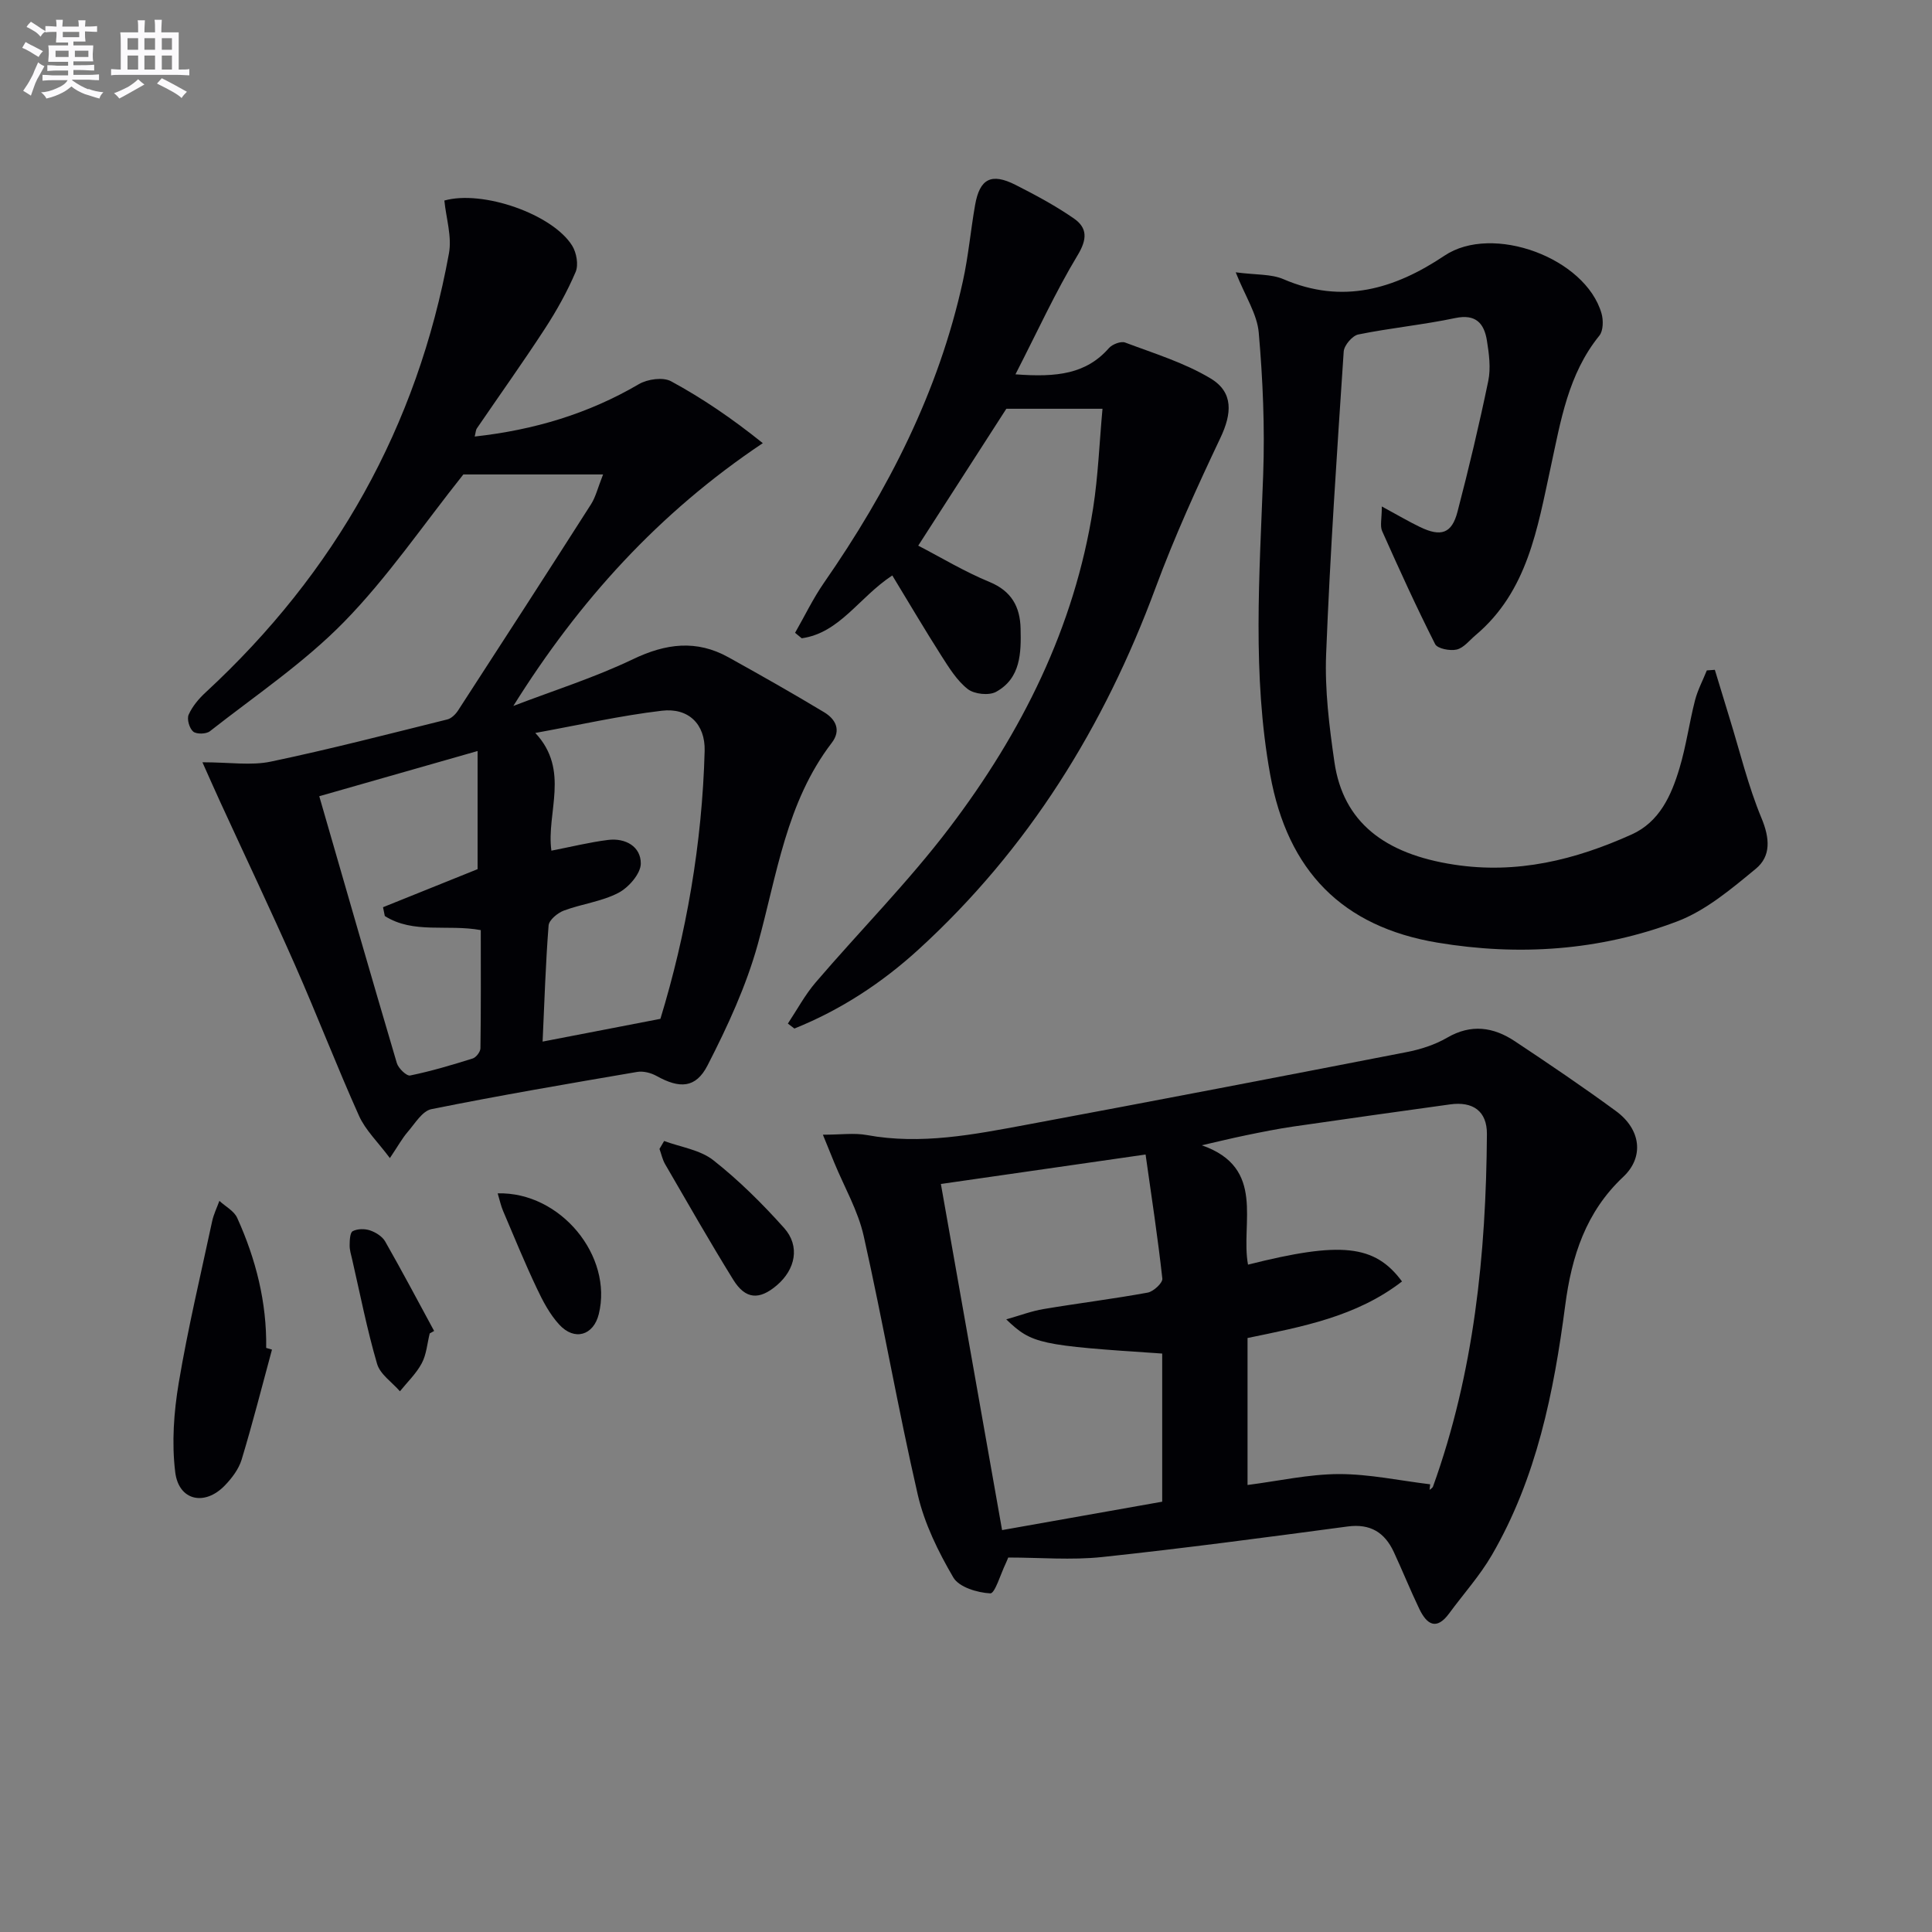 <svg enable-background="new 0 0 400 400" viewBox="0 0 400 400" xmlns="http://www.w3.org/2000/svg"><rect x="0" y="0" width="400" height="400" fill="#808080" stroke="none"/><g fill="#010105"><path d="m124.86 98.23c-10.69 0-20.32 0-28.93 0-8.39 10.54-15.72 21.36-24.72 30.55-8.3 8.48-18.36 15.24-27.76 22.62-.77.6-2.79.64-3.46.06-.79-.68-1.34-2.6-.93-3.5.78-1.74 2.13-3.34 3.56-4.65 26.78-24.76 43.78-54.95 50.33-90.85.64-3.49-.59-7.31-.95-10.94 7.89-2.23 22.37 2.79 26.46 9.34.9 1.45 1.35 3.96.72 5.44-1.74 4.08-3.94 8.03-6.37 11.76-4.54 6.97-9.38 13.75-14.07 20.62-.25.36-.25.9-.46 1.7 12.23-1.35 23.5-4.7 33.98-10.84 1.79-1.05 5.01-1.51 6.68-.6 6.47 3.51 12.59 7.67 18.99 12.81-21.57 14.42-38.09 32.71-51.65 54.41 8.28-3.18 16.8-5.86 24.77-9.68 6.81-3.26 13.14-4.08 19.78-.39 6.66 3.7 13.29 7.45 19.81 11.38 2.35 1.42 3.58 3.69 1.57 6.32-9.45 12.34-11.34 27.34-15.32 41.71-2.4 8.66-6.27 17.03-10.39 25.06-2.46 4.81-5.83 4.84-10.56 2.21-1.15-.64-2.75-1.06-4.02-.84-14.23 2.43-28.46 4.86-42.61 7.71-1.88.38-3.39 2.97-4.89 4.7-1.15 1.33-2.01 2.92-3.7 5.43-2.49-3.34-5.05-5.77-6.39-8.75-4.62-10.29-8.67-20.83-13.22-31.15-5.01-11.36-10.35-22.58-15.53-33.87-1.06-2.3-2.08-4.63-3.67-8.18 5.64 0 10.05.72 14.13-.13 12.27-2.57 24.41-5.72 36.58-8.74.84-.21 1.7-1.06 2.21-1.84 9.23-14.22 18.43-28.45 27.55-42.73.94-1.48 1.36-3.3 2.48-6.15zm11.87 112.71c5.29-17.32 8.65-36.17 9.16-55.49.14-5.52-3.34-8.96-8.87-8.3-8.56 1.01-17.01 2.93-26.19 4.6 7.26 7.77 2.24 16.48 3.33 24.37 4.09-.79 7.88-1.74 11.73-2.22 3.61-.45 6.8 1.37 6.78 4.89-.01 2.09-2.52 4.97-4.64 6.07-3.46 1.8-7.58 2.28-11.3 3.67-1.3.49-3.06 1.95-3.15 3.08-.62 7.9-.86 15.83-1.24 24.04 8.08-1.57 15.76-3.05 24.39-4.71zm-70.63-46.09c5.4 18.7 10.66 37 16.06 55.25.32 1.09 2.02 2.72 2.76 2.57 4.37-.9 8.67-2.18 12.94-3.52.71-.22 1.6-1.38 1.61-2.12.12-8.12.07-16.23.07-24.46-6.95-1.27-13.97.84-19.87-2.92-.12-.61-.24-1.21-.37-1.82 6.61-2.66 13.21-5.32 19.58-7.88 0-7.74 0-15.7 0-24.46-11.31 3.24-21.45 6.13-32.78 9.36z"/><path d="m208.74 322.47c-.13.31-.29.76-.5 1.19-1.07 2.2-2.25 6.28-3.21 6.23-2.68-.14-6.48-1.28-7.66-3.3-3.12-5.34-5.98-11.15-7.36-17.14-4.09-17.77-7.2-35.76-11.19-53.55-1.18-5.26-4.02-10.14-6.1-15.2-.6-1.47-1.2-2.95-2.35-5.77 3.71 0 6.48-.41 9.1.07 11.23 2.06 22.16-.11 33.08-2.14 26.24-4.89 52.45-9.93 78.65-15.03 2.9-.56 5.87-1.51 8.4-2.98 4.99-2.91 9.6-2.22 14.04.73 7.06 4.69 14.09 9.44 20.92 14.45 5.21 3.81 5.86 9.55 1.51 13.63-7.74 7.27-10.68 16.43-12.01 26.61-2.36 18-5.92 35.75-15.2 51.71-2.49 4.28-5.87 8.03-8.82 12.05-2.67 3.64-4.66 2.26-6.19-.93-1.86-3.88-3.47-7.88-5.28-11.78-1.88-4.03-4.84-5.9-9.54-5.28-16.93 2.26-33.87 4.52-50.86 6.33-6.37.67-12.87.1-19.43.1zm87.36-15.16c-.04.38-.08.77-.12 1.15.24-.22.6-.39.7-.66 8.51-23.6 11-48.14 11.17-73 .03-4.76-2.9-6.8-7.61-6.15-10.83 1.5-21.67 3.02-32.49 4.59-3.28.48-6.54 1.14-9.8 1.81-3.06.63-6.09 1.38-9.13 2.07 13.39 4.66 7.97 16.14 9.57 24.71 19.18-4.84 26.23-4.17 31.88 3.48-9.46 7.33-20.82 9.4-31.98 11.71v30.43c6.47-.83 12.69-2.24 18.91-2.26 6.3-.01 12.6 1.36 18.9 2.12zm-101.3-62.18c4.2 23.75 8.37 47.34 12.67 71.66 11.36-2.02 22.36-3.97 33.15-5.88 0-10.85 0-20.77 0-30.67-25.48-1.69-26.96-1.98-32.29-7.08 2.89-.82 5.25-1.72 7.7-2.13 7.19-1.21 14.43-2.1 21.59-3.41 1.2-.22 3.13-2.02 3.03-2.9-.94-8.51-2.24-16.98-3.47-25.69-14.87 2.15-28.76 4.14-42.38 6.1z"/><path d="m286.09 104.86c3.33 1.8 5.56 3.12 7.88 4.24 4.37 2.12 6.62 1.37 7.79-3.15 2.34-8.97 4.49-18 6.37-27.08.55-2.66.16-5.62-.28-8.36-.57-3.53-2.26-5.56-6.56-4.66-6.64 1.4-13.43 2.05-20.07 3.4-1.23.25-2.93 2.24-3.02 3.53-1.39 20.88-2.82 41.77-3.64 62.69-.29 7.41.65 14.94 1.72 22.32 1.8 12.38 10.32 19.01 24.75 21.22 13.07 2.01 25.09-.98 36.76-6.23 5.79-2.6 8.24-8.08 9.93-13.73 1.38-4.59 2.02-9.39 3.21-14.04.55-2.14 1.62-4.14 2.45-6.21.55-.04 1.11-.08 1.66-.12 1.01 3.33 2.02 6.66 3.04 9.98 2.15 6.94 3.85 14.07 6.63 20.75 1.72 4.14 1.98 7.85-1.19 10.46-5.05 4.16-10.35 8.66-16.34 10.92-15.97 6.05-32.74 7.18-49.58 4.37-19.67-3.29-31-14.8-34.62-34.77-3.74-20.63-2.2-41.4-1.45-62.17.35-9.77-.07-19.61-.92-29.35-.33-3.84-2.78-7.49-4.77-12.49 4.2.56 7.33.32 9.88 1.42 12.22 5.26 22.98 2.07 33.35-4.87 9.92-6.65 29.19.44 32.51 11.97.4 1.4.37 3.58-.45 4.59-6.48 7.99-8 17.68-10.08 27.27-2.75 12.63-4.77 25.67-15.54 34.74-1.27 1.07-2.45 2.63-3.91 2.98-1.38.33-3.99-.18-4.47-1.12-3.89-7.68-7.46-15.53-10.97-23.4-.48-1.07-.07-2.52-.07-5.1z"/><path d="m210.24 77.5c8.65.66 14.66-.09 19.36-5.44.7-.79 2.48-1.47 3.35-1.14 6 2.26 12.27 4.17 17.7 7.44 4.78 2.87 4.4 7.29 2.02 12.3-4.83 10.19-9.52 20.49-13.43 31.06-10.63 28.72-26.3 54.04-48.99 74.79-7.63 6.98-16.18 12.58-25.78 16.44-.45-.34-.9-.69-1.35-1.03 1.9-2.86 3.54-5.94 5.76-8.53 9.19-10.73 19.2-20.81 27.72-32.04 14.93-19.67 25.85-41.43 29.72-66.15 1.04-6.67 1.29-13.46 1.94-20.57-7.55 0-14.25 0-19.91 0-6.31 9.81-12.2 18.95-18.24 28.34 4.74 2.46 9.59 5.39 14.76 7.52 4.56 1.88 6.32 5.15 6.43 9.6.13 5.05.05 10.34-5.08 13.15-1.47.81-4.51.48-5.85-.57-2.24-1.75-3.87-4.4-5.45-6.87-3.45-5.41-6.71-10.95-10.18-16.66-6.91 4.54-10.86 11.89-18.75 13.01-.46-.38-.92-.75-1.38-1.13 1.98-3.45 3.71-7.08 5.97-10.34 13.29-19.14 23.76-39.57 28.78-62.49 1.14-5.18 1.6-10.5 2.52-15.73.96-5.48 3.36-6.72 8.38-4.18 4.14 2.1 8.26 4.31 12.06 6.94 2.8 1.94 2.83 4.25.79 7.62-4.57 7.58-8.26 15.68-12.87 24.66z"/><path d="m56.31 279.42c-2.06 7.6-4 15.24-6.28 22.77-.6 1.97-2.02 3.85-3.48 5.36-4.16 4.32-9.54 3.17-10.27-2.74-.75-6.07-.29-12.46.73-18.53 1.88-11.21 4.53-22.29 6.91-33.42.31-1.45.99-2.82 1.5-4.23 1.26 1.16 3.04 2.08 3.69 3.52 3.86 8.53 6.14 17.47 6 26.92.39.12.8.23 1.2.35z"/><path d="m137.5 236.23c3.43 1.27 7.43 1.82 10.17 3.97 5.3 4.17 10.16 9 14.67 14.04 3.35 3.75 2.37 8.58-1.53 11.89-3.61 3.07-6.47 2.9-8.99-1.16-4.88-7.88-9.47-15.94-14.12-23.95-.55-.95-.78-2.1-1.16-3.15.32-.54.64-1.09.96-1.64z"/><path d="m103.04 247.07c13.04-.34 23.9 13.01 20.93 25.01-1.09 4.4-5.02 5.61-8.18 2.17-1.98-2.15-3.42-4.9-4.68-7.58-2.48-5.25-4.69-10.63-6.96-15.98-.45-1.06-.69-2.2-1.11-3.62z"/><path d="m88.97 276.07c-.52 2.08-.67 4.35-1.65 6.18-1.13 2.13-2.98 3.89-4.52 5.8-1.63-1.88-4.1-3.51-4.73-5.68-2.08-7.1-3.5-14.4-5.16-21.63-.22-.96-.54-1.95-.52-2.92.01-1.02.06-2.61.64-2.92.97-.51 2.49-.53 3.58-.16 1.18.4 2.53 1.24 3.13 2.28 3.49 6.12 6.78 12.34 10.14 18.54-.31.17-.61.34-.91.51z"/></g><path d="m6.8 9.5c.6.3 1.3.7 2.1 1.1-.4.4-.7.8-.9 1.2-.7-.4-1.3-.8-1.8-1.1s-1.1-.6-1.6-.8c.2-.4.5-.8.7-1.2.4.2.8.5 1.5.8zm.9 6.9c-.3.6-.5 1.1-.7 1.7s-.4 1.1-.6 1.7c-.6-.4-1.1-.7-1.6-1 .7-1 1.2-1.8 1.5-2.4.3-.5.6-1.1.8-1.7.3-.6.5-1.2.8-1.8.3.3.8.6 1.3.8-.7 1.3-1.2 2.2-1.5 2.7zm.1-11c.4.3 1 .7 1.7 1.1-.5.2-.8.6-1.1 1.1-.5-.6-1-1-1.4-1.2s-.9-.6-1.5-.8c.2-.4.5-.7.9-1.1.5.3.9.6 1.4.9zm10.5 13c1 .4 2 .6 3.1.7-.4.4-.7.8-.8 1.3-.9-.2-1.9-.6-3-.9-1-.4-2-.9-2.8-1.6-.5.4-1.1.9-1.9 1.3s-1.9.9-3.3 1.2c-.1-.3-.5-.8-1.1-1.3 1 0 2.1-.3 3.2-.8 1.2-.5 1.9-1 2.3-1.7h-3.2c-.4 0-1 0-2 .1v-1.2c1 0 1.7.1 2 .1h3.3v-1h-2.3c-.2 0-.9 0-2 .1v-1.2c1.2 0 1.9.1 2 .1h2.3v-.8h-4.1c0-.7.1-1.2.1-1.6 0-.5 0-1.1-.1-1.8h4.1v-.6h-2.5c0-.6.1-1.1.1-1.6v-.6h-.5c-.4 0-1 0-1.8.1v-1.3c1.2 0 1.9.1 2.1.1h.2c0-.3 0-.8-.1-1.4h1.4c0 .6-.1 1-.1 1.4h3.4c0-.4 0-.8-.1-1.3h1.5c0 .4-.1.9-.1 1.3.7 0 1.5 0 2.5-.1v1.2c-1 0-1.8-.1-2.5-.1v.6c0 .3 0 .8.1 1.5h-2.5v.8h4.1c0 .7-.1 1.3-.1 1.8s0 1 .1 1.5h-4.1v.8h1.4c.8 0 1.8 0 2.9-.1v1.2c-1 0-1.9-.1-2.8-.1h-1.5v1h3.2c.3 0 1 0 2.1-.1v1.2c-1.1 0-1.8-.1-2.1-.1h-3.4l-.1.1c1.4 1 2.4 1.5 3.4 1.9zm-4.1-6.6v-1.3h-2.7v1.3zm2.2-4.1v-1.1h-3.4v1.1zm1.9 4.1v-1.3h-2.8v1.3z" fill="#fbfafc"/><path d="m37 6.7v2.3 5.4c1 0 1.8 0 2.2-.1v1.3c-.6 0-1.5-.1-2.5-.1h-11.9c-.7 0-1.3 0-1.8.1v-1.3c.5 0 1.1.1 2 .1v-5.2c0-1 0-1.8-.1-2.5h3.7c0-1.3 0-2.1-.1-2.5h1.5c0 .4-.1 1.3-.1 2.5h2.2c0-1.2 0-2.1-.1-2.6h1.5c0 .4-.1 1.3-.1 2.6zm-12.3 13.7c-.3-.4-.7-.8-1.1-1.1 1.1-.4 2.1-.9 2.9-1.3.8-.5 1.5-1 2.1-1.6.4.4.9.8 1.3 1.1-2.5 1.4-4.2 2.4-5.2 2.9zm3.9-10.1v-2.4h-2.2v2.4zm0 4.1v-2.9h-2.2v2.9zm3.5-4.1v-2.4h-2.2v2.4zm0 4.1v-2.9h-2.2v2.9zm.4 2.9 1-1.1c.6.3 1.4.7 2.5 1.3s2 1.1 2.7 1.5c-.4.4-.8.8-1.1 1.3-.8-.8-2.5-1.7-5.1-3zm3.1-7v-2.4h-2.1v2.4zm0 4.1v-2.9h-2.1v2.9z" fill="#fbfafc"/></svg>
